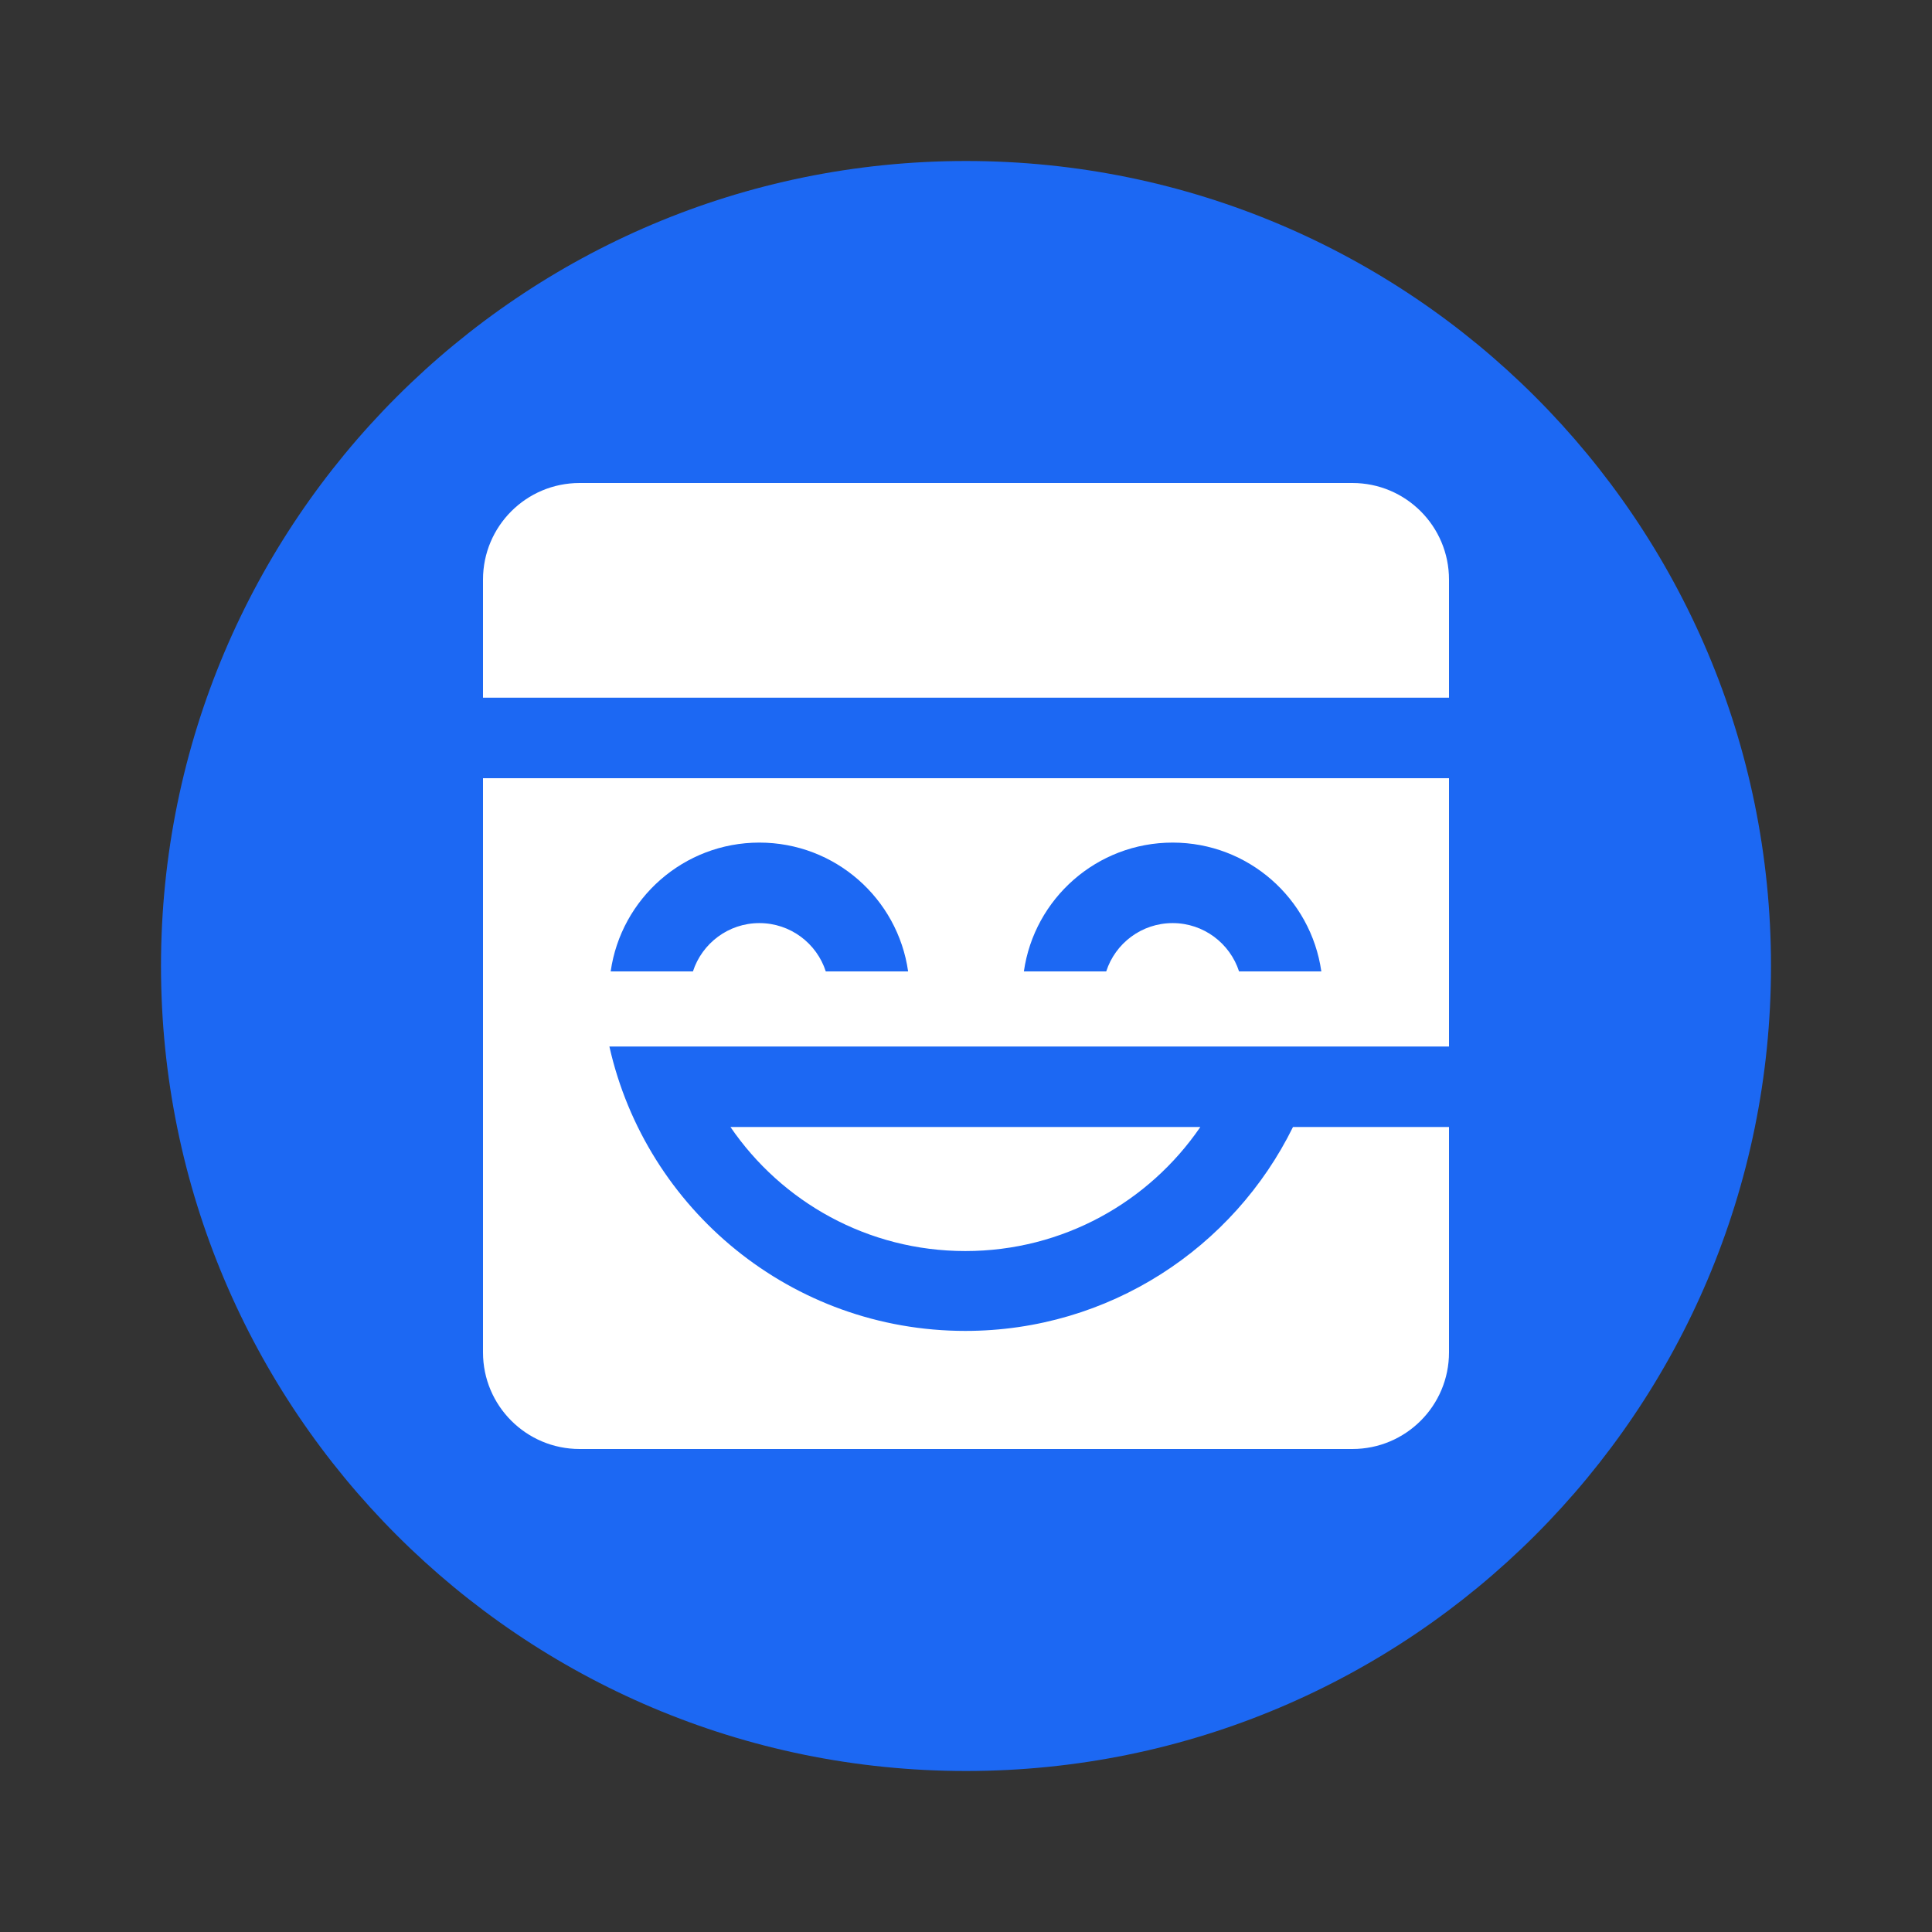 <svg width="24" height="24" viewBox="0 0 24 24" fill="none" xmlns="http://www.w3.org/2000/svg">
<rect x="0" y="0" width="24" height="24" fill="#333333" stroke="none"/>
<g clip-path="url(#clip0_2237_2897)">
<path d="M12 22C17.523 22 22 17.523 22 12C22 6.477 17.523 2 12 2C6.477 2 2 6.477 2 12C2 17.523 6.477 22 12 22Z" fill="#1C68F3"/>
<path fill-rule="evenodd" clip-rule="evenodd" d="M18 9.667V13H8V13L7.57 13C8.025 15.023 9.832 16.533 11.992 16.533C13.778 16.533 15.323 15.501 16.062 14L18 14V16.8C18 17.463 17.463 18 16.8 18H7.2C6.537 18 6 17.463 6 16.8V9.667H18ZM14.911 14C14.274 14.931 13.205 15.541 11.992 15.541C10.78 15.541 9.71 14.931 9.074 14H14.911ZM9.433 10.467C8.493 10.467 7.715 11.162 7.586 12.067L8.608 12.067C8.721 11.719 9.048 11.467 9.433 11.467C9.819 11.467 10.146 11.719 10.258 12.067L11.281 12.067C11.152 11.162 10.374 10.467 9.433 10.467ZM14.567 10.467C13.626 10.467 12.848 11.162 12.719 12.067L13.742 12.067C13.854 11.719 14.181 11.467 14.567 11.467C14.952 11.467 15.279 11.719 15.392 12.067L16.414 12.067C16.285 11.162 15.507 10.467 14.567 10.467ZM16.8 6C17.463 6 18 6.537 18 7.2V8.667H6V7.2C6 6.537 6.537 6 7.2 6H16.8Z" fill="white"/>
</g>
<defs>
<clipPath id="clip0_2237_2897">
<rect width="24" height="24" fill="white"/>
</clipPath>
</defs>
</svg>
